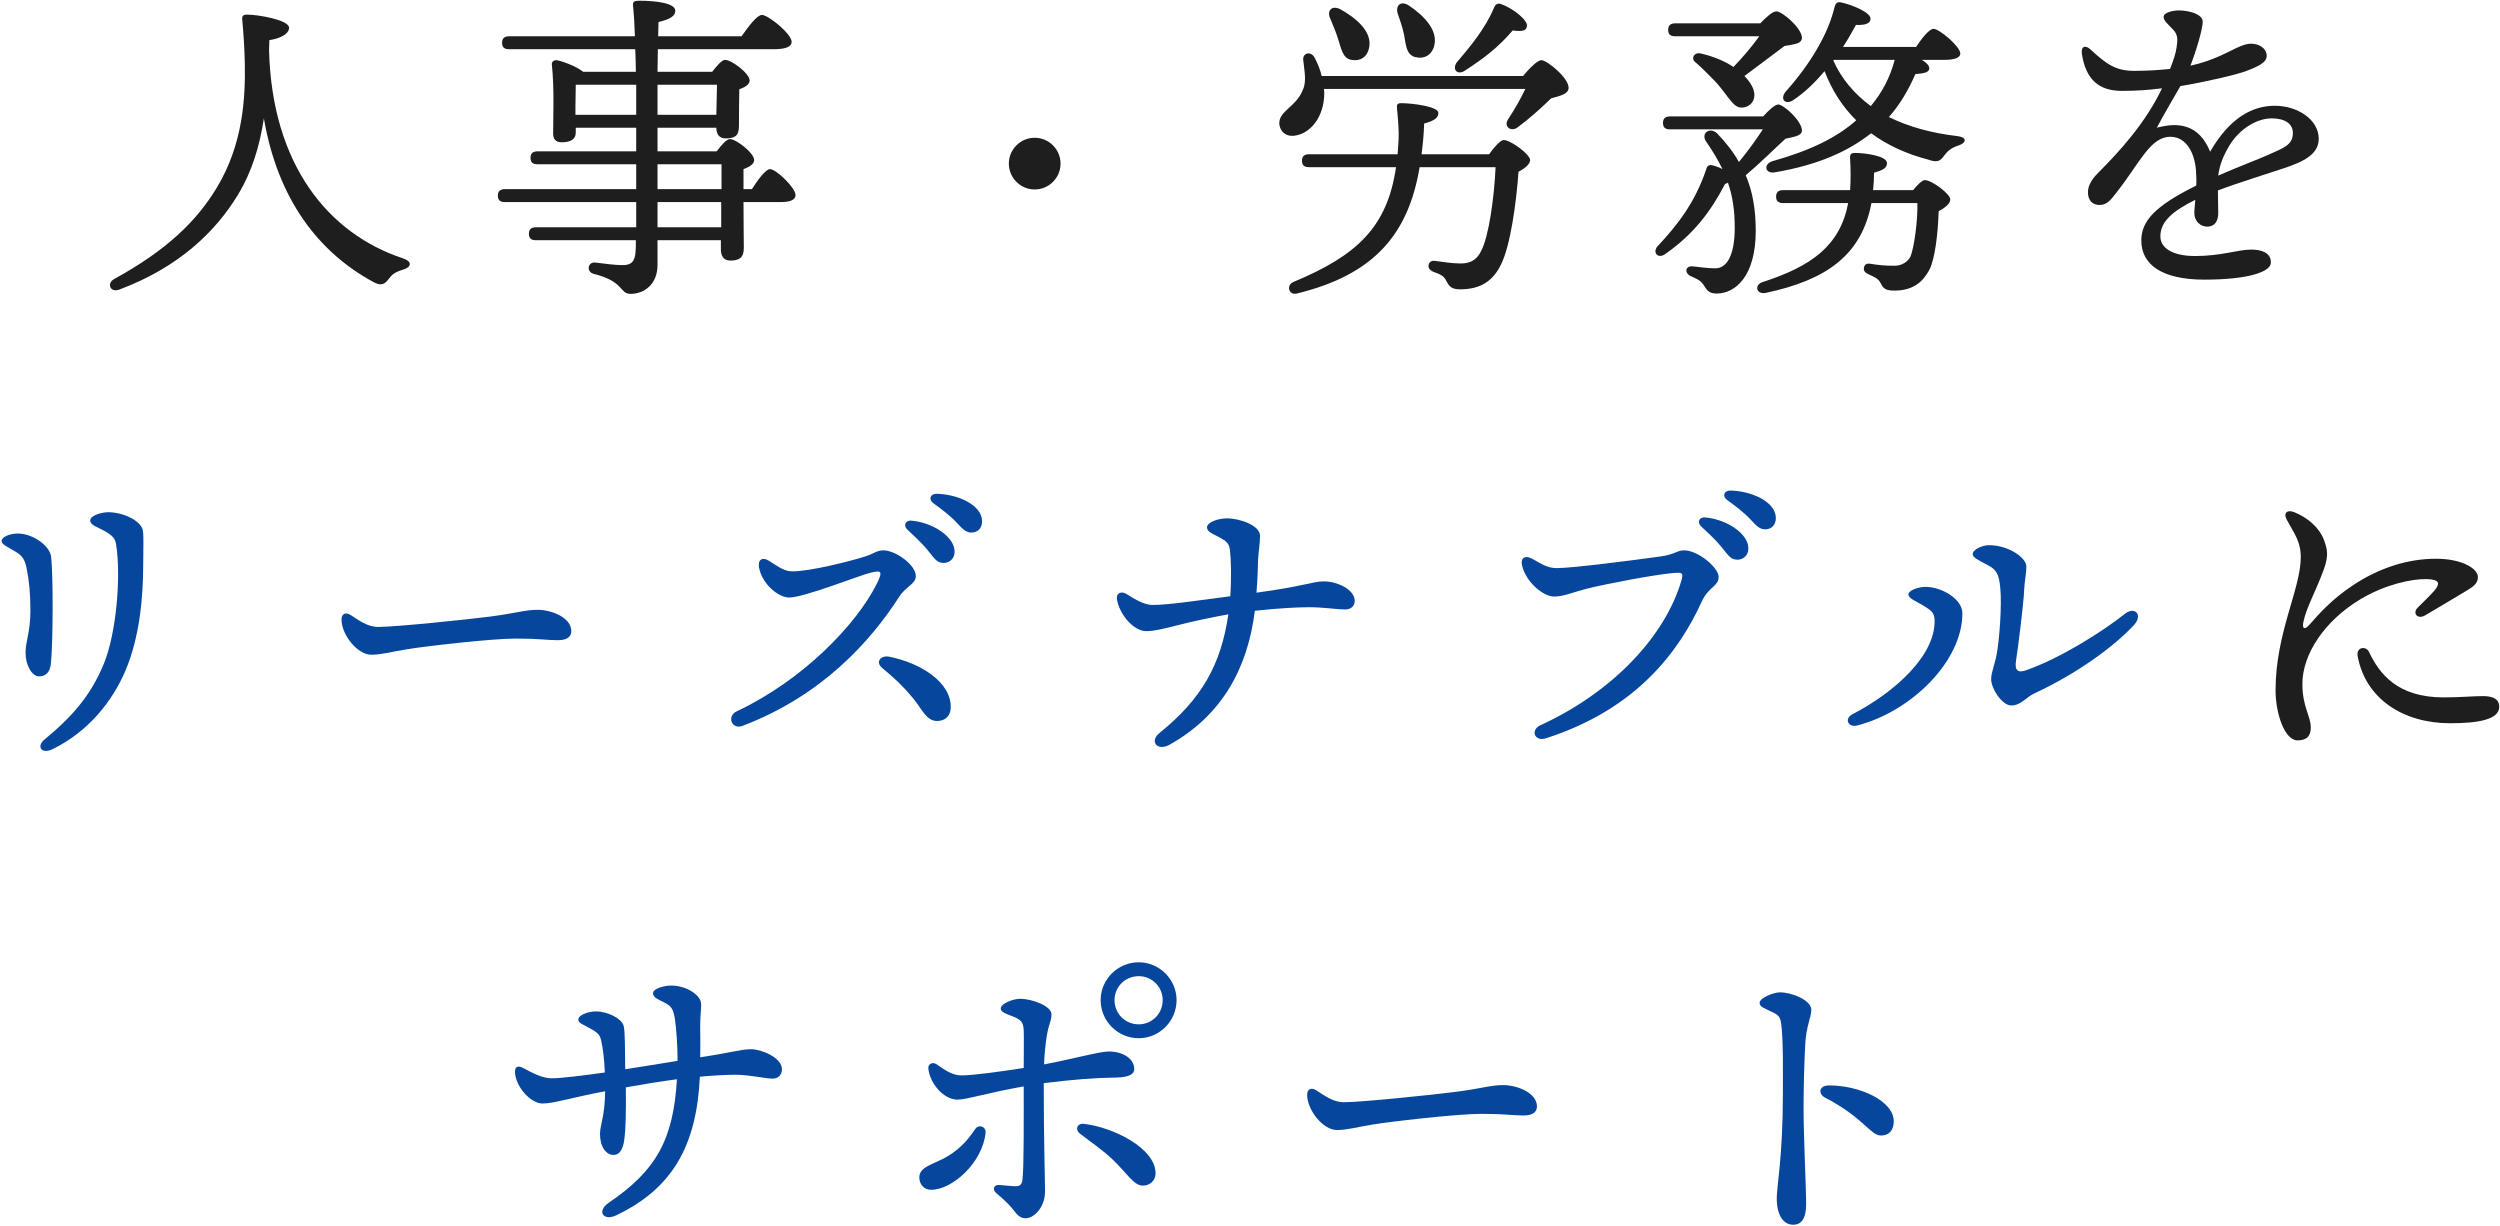 <svg width="526" height="258" viewBox="0 0 526 258" fill="none" xmlns="http://www.w3.org/2000/svg">
<path d="M56.676 8.448C59.668 7.972 60.824 6.816 60.824 5.864C60.824 4.164 54.228 3.076 51.984 3.076C51.1 3.076 50.896 3.416 50.964 4.096C51.236 7.088 51.44 10.012 51.508 13.344C51.644 20.484 51.168 30.344 45.592 39.524C41.308 46.596 35.052 52.648 24.036 58.7C22.404 59.584 23.152 61.624 25.056 60.944C37.636 56.252 45.388 48.704 50.08 40.952C53.072 35.988 54.636 30.684 55.52 24.904C58.444 41.904 66.944 53.056 78.64 59.38C80.408 60.332 81.088 59.584 81.836 58.632C82.448 57.816 82.992 57.272 84.828 56.728C86.596 56.184 86.8 55.028 84.76 54.348C69.12 49.18 57.22 34.696 56.608 10.556L56.676 8.448Z" fill="#1E1E1E"/>
<path d="M151.74 47.82H138.344V42.516H151.74V47.82ZM138.344 34.56H151.808C151.808 35.852 151.808 37.688 151.808 39.796H138.344V34.56ZM121.072 22.456C121.072 21.368 121.14 18.988 121.14 17.832H133.856C133.856 20.076 133.856 22.252 133.856 24.156H121.072V22.456ZM150.856 17.832L150.72 24.156H138.344V17.832H150.856ZM156.432 39.796C156.432 38.164 156.432 36.736 156.432 35.58C157.588 35.172 158.676 34.56 158.676 33.676C158.676 32.18 154.868 29.256 153.576 29.256C152.896 29.256 151.74 30.548 150.788 31.84H138.344V26.876H150.72C150.72 27.964 151.128 29.12 152.692 29.12C154.528 29.12 155.48 28.644 155.48 26.536C155.48 25.108 155.48 21.3 155.548 18.784C156.636 18.376 157.724 17.832 157.724 16.948C157.724 15.452 153.916 12.596 152.556 12.596C151.876 12.596 150.788 13.888 149.836 15.112H138.344L138.412 10.352H162.824C165.544 10.352 166.564 9.74 166.564 8.788C166.564 7.156 161.668 3.144 160.308 3.144C159.288 3.144 157.452 5.592 156.024 7.632H138.48L138.548 4.64C141.064 4.028 142.084 3.348 142.084 2.26C142.084 0.628 137.868 0.152 134.536 0.152C133.584 0.152 133.108 0.288 133.176 1.104C133.38 3.076 133.516 5.32 133.584 7.632H107.132C106.248 7.632 105.636 7.972 105.636 8.992C105.636 10.08 106.248 10.352 107.132 10.352H133.652C133.72 11.916 133.788 13.548 133.788 15.112H122.704C121.276 13.956 118.352 12.868 117.128 12.664C116.584 12.596 116.04 13.004 116.108 13.548C116.652 18.648 116.38 24.564 116.38 28.1C116.38 29.324 116.992 29.936 118.148 29.936C120.052 29.936 121.14 29.324 121.14 27.896V26.876H133.856V31.84H113.116C112.232 31.84 111.62 32.18 111.62 33.2C111.62 34.288 112.232 34.56 113.116 34.56H133.856V39.796H106.248C105.364 39.796 104.752 40.136 104.752 41.156C104.752 42.244 105.364 42.516 106.248 42.516H133.856C133.856 44.42 133.856 46.188 133.856 47.82H112.776C111.892 47.82 111.28 48.16 111.28 49.18C111.28 50.268 111.892 50.54 112.776 50.54H133.788C133.788 51.492 133.788 52.308 133.72 52.988C133.584 55.164 132.7 55.844 130.796 55.776C129.436 55.776 127.396 55.504 125.152 55.232C123.656 55.164 123.316 57.136 124.88 57.612C131.476 59.244 130.252 61.828 132.7 61.828C135.352 61.828 138.344 59.992 138.344 55.708V50.54H151.672V52.512C151.672 53.6 152.08 54.824 153.644 54.824C155.48 54.824 156.5 54.28 156.5 52.172C156.5 50.812 156.432 46.596 156.432 42.516H164.32C166.292 42.516 167.38 42.04 167.38 41.02C167.38 39.524 163.3 35.58 162.008 35.58C161.124 35.58 159.492 37.756 158.2 39.796H156.432Z" fill="#1E1E1E"/>
<path d="M217.7 39.864C220.692 39.864 223.14 37.416 223.14 34.424C223.14 31.432 220.692 28.984 217.7 28.984C214.708 28.984 212.26 31.432 212.26 34.424C212.26 37.416 214.708 39.864 217.7 39.864Z" fill="#1E1E1E"/>
<path d="M308.344 14.772C312.016 12.392 315.212 10.012 318.272 6.408C320.312 6.68 321.128 6.476 321.264 5.524C321.536 4.3 318.34 1.716 315.756 0.832C315.008 0.56 314.532 1.104 314.328 1.648C312.492 6.068 309.16 10.012 306.44 13.208C305.488 14.772 306.78 15.928 308.344 14.772ZM295.424 7.36C295.832 9.604 295.9 11.44 297.668 11.984C299.572 12.528 301.204 11.644 301.748 9.672C302.632 6.476 299.708 3.348 296.444 1.172C294.676 0.016 293.588 1.24 294.064 2.804C294.54 4.164 295.084 5.728 295.424 7.36ZM281.552 8.244C282.232 10.42 282.572 12.324 284.34 12.596C286.312 12.936 287.74 11.916 288.08 9.944C288.692 6.68 285.428 3.824 281.96 1.92C280.124 1.036 279.172 2.328 279.852 3.824C280.464 5.252 281.076 6.748 281.552 8.244ZM299.096 32.452C299.368 30.412 299.572 28.236 299.64 25.992C301.952 25.38 302.632 24.7 302.632 23.748C302.632 22.388 297.056 21.708 294.812 21.708C293.928 21.708 293.86 22.116 293.928 22.796C294.2 25.584 294.336 27.692 294.268 29.324C294.2 30.412 294.132 31.432 294.064 32.452H275.432C274.548 32.452 273.936 32.792 273.936 33.812C273.936 34.9 274.548 35.172 275.432 35.172H293.724C291.888 47.752 285.564 53.736 272.168 59.312C270.536 59.992 271.148 62.168 272.848 61.76C289.032 57.816 296.308 49.384 298.688 35.172H314.668C314.396 41.496 313.24 49.86 311.608 52.852C310.928 54.212 309.84 55.436 307.392 55.436C305.284 55.436 303.788 55.096 301.952 54.892C301.204 54.756 300.728 55.164 300.592 55.64C300.456 56.32 300.728 56.796 301.612 57.204C302.904 57.68 303.788 57.952 304.332 59.176C304.876 60.128 305.284 60.876 307.188 60.876C311.54 60.876 314.124 59.108 315.824 55.64C317.796 51.628 319.02 42.788 319.496 36.124C320.856 35.444 321.944 34.492 321.944 33.676C321.944 32.52 317.864 29.46 316.368 29.46C315.688 29.46 314.26 31.092 313.308 32.452H299.096ZM278.084 15.996C277.744 14.568 277.2 13.276 276.588 12.12C275.772 10.624 274.004 11.168 274.208 12.664C274.412 14.84 274.956 17.084 274.14 18.852C272.712 22.592 268.904 23.34 269.176 26.196C269.38 27.76 270.604 28.712 272.168 28.576C275.636 28.236 278.628 24.7 278.628 19.532L278.56 18.716H320.924C319.972 20.756 318.68 23 317.252 25.176C316.368 26.604 317.864 27.828 319.292 26.808C321.604 25.108 324.052 22.932 326.364 20.688C328.336 20.144 329.968 19.804 330.036 18.512C330.104 16.404 325.48 12.664 324.324 12.664C323.44 12.664 321.672 14.5 320.448 15.996H278.084Z" fill="#1E1E1E"/>
<path d="M370.156 7.632C368.592 9.808 366.688 12.052 364.716 14.092C363.016 12.936 360.704 11.916 357.78 11.236C356.352 10.964 355.74 12.392 356.692 13.072C358.052 14.228 359.412 15.656 360.772 17.016C362.268 18.58 363.288 20.212 364.24 21.3C365.192 22.456 366.008 22.864 367.232 22.524C368.66 22.116 369.544 20.688 368.932 18.852C368.66 18.036 368.048 17.016 367.028 15.996C369.884 13.888 373.08 11.44 375.46 9.672C377.16 9.332 379.064 9.332 379.132 7.972C379.132 5.932 374.984 2.396 373.76 2.396C373.012 2.328 371.516 3.688 370.36 4.912H352.476C351.592 4.912 350.98 5.252 350.98 6.272C350.98 7.36 351.592 7.632 352.476 7.632H370.156ZM351.388 24.496C350.504 24.496 349.892 24.836 349.892 25.856C349.892 26.944 350.504 27.216 351.388 27.216H370.904C369.476 29.392 367.776 31.772 365.872 34.084C364.648 31.908 363.084 29.936 361.248 28.032C359.616 26.604 357.712 28.168 359.072 29.936C360.432 31.908 361.52 33.744 362.404 35.58C361.792 35.24 361.044 34.968 360.228 34.764C359.548 34.628 359.14 34.968 359.004 35.58C356.624 42.652 352.952 47.344 348.668 51.9C347.648 53.26 348.94 54.552 350.436 53.396C356.352 49.248 359.956 44.488 362.948 38.708C363.152 38.64 363.356 38.572 363.56 38.436C364.58 41.36 364.988 44.42 364.988 47.888C364.988 53.94 363.22 56.456 360.908 56.456C359.208 56.456 357.644 56.184 356.216 56.048C354.516 55.844 354.312 57.544 355.876 58.156C357.372 58.836 357.916 59.108 358.596 60.196C359.208 61.216 359.752 61.76 361.18 61.76C365.192 61.76 369.408 58.02 369.408 48.568C369.408 44.012 368.728 40.204 367.3 36.872C370.224 34.424 373.284 31.364 375.664 29.188C377.364 28.78 379.064 28.644 379.132 27.488C379.132 25.448 375.324 22.048 374.168 21.98C373.42 21.98 372.06 23.272 370.972 24.496H351.388ZM394.092 40C394.228 38.844 394.296 37.62 394.296 36.328C396.54 35.716 397.016 35.172 397.016 34.288C397.016 32.86 392.596 32.18 390.352 32.18C389.4 32.18 389.196 32.452 389.264 33.404C389.4 35.852 389.4 38.028 389.264 40H375.188C374.304 40 373.692 40.34 373.692 41.36C373.692 42.448 374.304 42.72 375.188 42.72H388.856C387.156 51.696 381.172 55.98 370.972 59.312C369 59.856 369.476 62.032 371.516 61.624C384.368 58.904 391.712 53.6 393.752 42.72H403.408C403.544 46.256 402.728 52.104 401.98 53.94C401.844 54.28 400.892 55.912 398.58 55.912C396.472 55.912 395.248 55.776 393.548 55.504C392.732 55.368 392.324 55.64 392.188 56.252C392.052 56.932 392.324 57.34 393.208 57.748C394.228 58.224 395.18 58.564 395.656 59.516C396.132 60.468 396.472 61.148 398.512 61.148C402.66 61.148 404.632 59.176 405.924 56.796C407.148 54.484 407.76 48.908 407.896 44.42C409.256 43.74 410.344 42.788 410.344 41.972C410.344 40.816 406.468 37.892 404.972 37.892C404.428 37.892 403.408 38.912 402.524 40H394.092ZM385.864 12.596H398.648C397.628 16.404 395.996 19.464 393.616 22.32C390.216 19.804 387.496 16.676 385.728 12.732L385.864 12.596ZM409.052 12.596C411.364 12.596 412.452 12.12 412.452 11.236C412.384 9.74 408.032 6.068 406.808 6.068C405.924 6.068 404.36 8.04 403.136 9.876H387.768C388.924 8.108 389.808 6.476 390.488 5.252C392.528 5.32 393.616 4.912 393.548 3.892C393.548 2.6 389.604 0.968 387.292 0.492C386.544 0.356 386.204 0.696 386 1.444C384.708 7.02 380.968 13.412 375.664 19.328C374.44 20.892 375.664 22.184 377.364 21.028C379.88 19.328 382.056 17.152 383.892 14.976C385.456 19.056 387.7 22.524 390.556 25.312C386.476 28.916 381.036 31.636 372.808 33.948C370.972 34.628 371.38 36.6 373.42 36.26C382.6 34.696 388.856 31.84 393.684 28.032C397.084 30.548 401.096 32.384 405.788 33.608C407.828 34.356 408.372 33.676 409.12 32.656C409.732 31.84 410.412 31.16 412.044 30.616C413.744 30.072 413.948 28.916 411.908 28.644C406.468 28.032 401.572 26.672 397.424 24.632C399.804 21.912 401.504 18.988 403 15.588C404.972 15.452 405.924 15.18 405.924 14.364C405.924 13.82 405.312 13.14 404.36 12.596H409.052Z" fill="#1E1E1E"/>
<path d="M477.052 32.656C475.42 33.404 471.068 35.036 466.716 36.94C466.988 34.764 467.736 32.86 469.028 30.684C471.272 26.944 475.012 24.904 477.936 24.904C480.792 24.904 482.424 26.06 482.424 27.964C482.424 30.548 480.384 31.16 477.052 32.656ZM478.616 22.252C473.856 22.252 469.096 24.836 465.016 31.908C462.636 26.128 458.352 25.652 453.796 26.876C454.884 24.768 457.468 20.348 458.76 18.104C463.52 17.356 470.864 15.656 472.7 14.908C474.604 14.16 476.984 13.276 476.916 11.712C476.848 10.012 475.148 9.196 473.652 9.196C470.796 9.196 468.144 12.188 460.868 13.82C462.228 10.284 463.452 6 463.452 4.572C463.452 2.94 460.528 2.192 458.352 2.192C457.332 2.192 455.224 2.6 455.224 3.552C455.224 4.368 456.108 5.048 457.264 6.272C458.352 7.428 458.148 8.584 457.944 10.012C457.808 11.1 457.332 12.596 456.584 14.5C454.136 14.772 451.484 14.908 449.036 14.908C445.092 14.908 443.188 13.48 439.856 10.42C438.768 9.4 437.816 9.74 438.02 11.304C438.836 16.676 441.556 19.124 446.452 19.124C449.716 19.124 452.096 18.92 454.884 18.58C451.484 25.788 445.976 31.84 441.488 36.328C439.72 38.096 439.244 39.456 439.312 40.68C439.38 42.04 440.128 43.128 441.76 43.128C443.392 43.128 444.208 41.904 445.228 40.612C450.192 34.356 452.368 28.78 456.652 28.78C460.12 28.78 461.752 32.384 462.024 35.716C462.092 36.94 462.16 38.028 462.092 39.048C453.252 43.4 450.532 46.596 450.532 50.608C450.532 55.64 454.816 58.836 463.792 58.836C473.04 58.836 477.8 57.204 477.8 55.232C477.8 53.124 475.76 52.512 473.652 52.512C470.864 52.512 467.396 53.872 461.752 53.872C458.148 53.872 454.544 52.716 454.544 49.724C454.544 46.528 457.264 44.352 461.888 42.04C461.82 43.196 461.684 44.08 461.684 44.828C461.684 46.528 462.976 47.752 464.54 47.684C466.036 47.616 466.716 46.46 466.716 44.828C466.716 43.468 466.648 41.632 466.648 40.068C471.136 38.368 477.596 36.396 480.384 35.444C484.736 34.016 487.864 32.452 487.864 29.188C487.864 25.244 483.512 22.252 478.616 22.252Z" fill="#1E1E1E"/>
<path d="M0.345 113.82C0.345 114.5 1.297 114.908 2.793 115.792C4.221 116.608 5.105 117.152 5.581 119.464C6.125 122.048 6.397 124.904 6.397 128.44C6.397 133.064 5.377 134.832 5.377 137.348C5.377 140 6.737 142.312 8.233 142.312C9.661 142.312 10.477 141.36 10.681 139.864C11.157 135.988 11.225 120.96 10.749 117.084C10.477 114.908 7.009 112.256 3.745 112.256C2.113 112.256 0.345 112.936 0.345 113.82ZM18.977 109.536C18.977 110.488 20.541 110.896 21.969 111.712C23.669 112.664 24.213 113.276 24.417 114.5C25.505 121.164 24.485 133.132 21.901 139.524C19.181 146.256 15.169 150.812 9.389 155.572C7.553 157.068 8.777 158.768 11.089 157.612C18.433 154.008 23.601 147.752 26.457 140.952C29.381 134.016 30.129 125.584 30.129 118.852C30.129 115.316 30.265 112.8 30.061 111.644C29.721 109.536 25.845 107.768 22.785 107.768C21.561 107.768 18.977 108.38 18.977 109.536Z" fill="#06479D"/>
<path d="M73.758 129.392C72.67 128.712 71.854 129.188 71.854 130.344C71.854 133.54 75.186 137.756 78.11 137.756C80.354 137.756 82.598 137.076 85.658 136.6C88.854 136.056 103.202 134.356 108.506 134.356C113.606 134.356 114.898 134.696 117.414 134.696C119.522 134.696 120.202 133.812 120.202 132.792C120.202 129.868 115.918 128.304 113.13 128.304C110.41 128.304 108.846 128.984 103.066 129.732C98.374 130.344 83.21 131.908 79.606 131.908C77.226 131.908 75.39 130.412 73.758 129.392Z" fill="#06479D"/>
<path d="M161.75 117.968C160.458 117.152 159.37 117.696 159.71 119.464C160.39 122.932 163.79 125.72 166.034 125.72C169.23 125.72 180.858 121.028 183.238 120.484C185.278 120.008 185.89 120.008 184.462 122.864C180.11 131.5 168.89 143.128 155.018 149.656C152.842 150.676 153.93 153.6 156.242 152.716C173.038 146.324 183.238 134.832 189.222 125.516C190.582 123.408 192.69 122.864 192.69 121.232C192.69 118.784 188.338 115.792 185.89 115.792C184.462 115.792 183.918 116.472 182.014 117.084C179.294 117.968 170.59 120.212 166.714 120.212C165.082 120.212 163.994 119.396 161.75 117.968ZM187.046 138.164C185.278 137.824 184.122 139.32 185.618 140.544C188.27 142.72 190.038 144.42 192.078 146.868C194.05 149.248 194.866 151.696 197.178 151.696C198.81 151.696 199.966 150.676 200.034 148.976C200.238 143.536 193.642 139.456 187.046 138.164ZM197.042 103.892C195.75 103.892 195.274 105.048 196.362 105.864C197.858 106.952 199.898 108.448 201.394 110.08C202.686 111.508 203.366 112.052 204.386 112.052C205.746 112.052 206.63 111.1 206.63 109.672C206.63 106.204 201.394 103.96 197.042 103.892ZM191.67 109.536C190.514 109.468 190.038 110.556 190.854 111.372C192.214 112.664 193.778 114.092 194.934 115.452C196.498 117.288 196.974 118.444 198.538 118.444C199.694 118.444 200.85 117.628 200.85 116.064C200.85 112.868 196.09 109.876 191.67 109.536Z" fill="#06479D"/>
<path d="M278.574 122.32C276.194 122.32 274.426 123.34 264.362 124.7C264.634 121.572 264.634 119.396 264.702 117.696C264.77 116.268 265.11 114.432 265.11 112.732C265.11 110.556 260.894 109.06 258.106 109.06C256.474 109.06 253.958 109.808 253.958 110.964C253.958 111.916 255.182 112.324 256.474 113.004C258.106 113.888 258.582 114.296 258.786 115.792C258.99 117.424 259.126 121.368 258.854 125.448C252.598 126.264 245.866 127.284 242.534 127.284C240.63 127.284 238.794 126.06 236.89 124.904C235.938 124.36 234.85 124.768 234.986 125.992C235.462 129.188 238.454 132.792 241.174 132.792C242.806 132.792 244.71 132.316 247.43 131.636C250.558 130.82 254.638 129.936 258.446 129.256C256.882 139.932 252.802 147.072 243.962 154.212C241.786 155.98 243.486 158.088 246.002 156.728C257.222 150.472 262.526 140.476 264.022 128.508C269.054 127.964 272.998 127.76 275.514 127.76C278.438 127.76 281.43 128.236 282.994 128.236C284.286 128.236 285.034 127.488 285.034 126.4C285.034 124.02 281.294 122.32 278.574 122.32Z" fill="#06479D"/>
<path d="M322.366 117.56C320.87 116.744 319.85 117.356 320.258 119.056C321.074 122.456 324.678 125.516 326.99 125.516C329.03 125.516 330.798 124.632 334.062 123.816C338.142 122.796 348.206 120.892 352.15 120.552C353.986 120.416 354.258 120.484 353.714 122.32C350.382 133.54 339.774 145.372 324.134 152.58C321.89 153.6 322.91 156.048 325.154 155.368C344.534 149.18 353.374 136.804 358.066 126.536C359.494 123.408 361.602 123.408 361.602 121.368C361.602 119.464 357.318 115.792 354.326 115.792C352.83 115.792 352.422 116.676 349.294 117.084C343.514 117.9 330.798 119.532 327.534 119.532C325.562 119.532 324.338 118.648 322.366 117.56ZM364.05 103.212C362.758 103.212 362.282 104.368 363.37 105.184C364.866 106.272 366.906 107.768 368.402 109.4C369.694 110.828 370.374 111.372 371.394 111.372C372.754 111.372 373.638 110.42 373.638 108.992C373.638 105.524 368.402 103.28 364.05 103.212ZM358.678 108.856C357.522 108.788 357.046 109.876 357.862 110.692C359.222 111.984 360.786 113.412 361.942 114.772C363.506 116.608 363.982 117.764 365.546 117.764C366.702 117.764 367.858 116.948 367.858 115.384C367.858 112.188 363.098 109.196 358.678 108.856Z" fill="#06479D"/>
<path d="M401.531 125.04C401.531 125.924 403.095 126.468 404.455 127.284C406.291 128.44 406.971 128.78 407.039 130.48C407.243 137.824 398.811 145.576 389.767 150.268C387.931 151.22 388.883 153.124 390.719 152.648C402.143 149.724 412.887 139.116 412.887 129.052C412.887 125.992 408.467 123.476 405.135 123.476C403.639 123.476 401.531 124.224 401.531 125.04ZM420.095 137.688C419.619 140.204 418.939 141.428 418.939 142.924C418.939 144.896 421.251 148.432 423.155 148.432C425.263 148.432 426.283 146.664 428.119 145.848C437.027 141.7 444.779 136.056 448.995 131.5C450.967 129.324 449.131 127.488 447.023 129.188C442.331 132.928 433.355 138.572 426.283 141.02C424.583 141.632 423.835 141.088 424.175 138.98C424.651 135.988 425.807 126.604 425.875 124.224C425.943 122.456 426.351 120.552 426.351 119.192C426.351 117.356 422.611 114.704 418.463 114.704C417.239 114.704 415.063 115.52 415.063 116.608C415.063 117.22 415.879 117.696 418.259 118.92C420.095 119.872 420.571 120.892 420.843 123.544C421.251 127.216 420.639 134.9 420.095 137.688Z" fill="#06479D"/>
<path d="M498.431 137.144C497.819 135.852 495.711 136.124 496.051 138.028C497.683 147.072 505.707 152.172 515.499 152.172C521.347 152.172 525.835 151.424 525.835 148.704C525.835 146.8 523.999 146.46 522.435 146.46C520.395 146.46 517.539 146.732 514.139 146.732C504.415 146.732 500.607 141.768 498.431 137.144ZM496.663 126.06C501.763 123 507.407 121.776 510.535 121.844C513.187 121.912 513.527 122.66 512.235 124.224C511.283 125.312 509.855 126.672 508.699 127.828C507.475 129.052 508.699 130.412 510.263 129.46C512.779 127.964 516.383 125.856 518.831 124.36C520.667 123.272 521.347 122.66 521.347 121.368C521.347 119.736 518.219 117.56 512.507 117.56C506.727 117.56 500.743 119.396 495.167 123.068C490.611 126.06 487.959 129.12 485.919 131.432C484.831 132.656 484.355 132.248 484.627 130.888C485.307 127.624 487.211 124.564 488.979 119.668C489.999 116.812 489.659 115.452 488.911 113.48C487.959 111.032 485.579 108.924 482.723 107.768C481.159 107.156 480.411 107.972 481.091 109.264C482.723 112.324 484.083 113.888 484.083 117.22C484.083 123.952 478.779 133.132 478.779 145.236C478.779 150.132 480.683 155.776 483.403 155.776C485.375 155.776 486.191 154.824 486.191 153.056C486.191 150.676 484.423 148.772 484.423 143.876C484.423 137.688 489.047 130.616 496.663 126.06Z" fill="#1E1E1E"/>
<path d="M157.996 220.756C155.956 220.756 154.052 221.436 147.32 222.456C147.388 219.736 147.32 217.356 147.32 215.724C147.32 213.208 147.66 211.848 147.456 210.828C147.184 209.332 144.464 207.36 141.2 207.36C139.976 207.36 137.392 207.904 137.392 208.992C137.392 209.944 138.684 210.352 139.976 211.032C141.336 211.78 141.676 212.392 142.016 214.5C142.288 216.336 142.56 219.872 142.56 223.204C139.092 223.748 134.74 224.496 131.544 224.972C131.476 220.756 131.544 217.016 131.204 215.792C130.796 214.364 128.008 212.8 125.288 212.8C123.996 212.8 121.684 213.48 121.684 214.5C121.684 215.316 122.568 215.452 124.2 216.404C125.968 217.356 126.24 217.832 126.512 219.056C126.852 220.552 127.124 222.66 127.26 225.652C122.908 226.264 118.08 226.876 116.04 226.876C114.136 226.876 111.96 225.72 110.192 224.768C108.9 224.02 108.288 224.496 108.356 225.652C108.56 228.848 111.756 232.18 114.136 232.18C116.516 232.18 120.12 230.956 127.328 229.596C127.26 234.9 126.24 236.736 126.24 238.572C126.24 241.292 127.532 243.06 129.164 242.992C130.66 242.924 131.204 241.292 131.408 239.32C131.612 238.028 131.748 233.812 131.68 228.78C135.08 228.168 139.16 227.488 142.424 227.08C141.676 239.864 138.004 246.324 128.076 253.056C125.492 254.824 126.92 257 129.64 255.708C141.472 250.064 146.572 241.088 147.252 226.536C150.176 226.264 152.964 226.128 154.8 226.128C157.656 226.128 161.056 226.944 162.552 226.944C163.708 226.944 164.524 226.196 164.524 224.972C164.524 222.524 160.24 220.756 157.996 220.756Z" fill="#06479D"/>
<path d="M205.188 237.552C203.828 239.524 202.4 241.428 199.408 243.264C196.484 245.032 193.424 245.372 193.424 247.752C193.424 249.18 194.444 250.336 195.872 250.336C200.496 250.336 206.752 244.488 207.364 238.368C207.5 237.008 205.936 236.464 205.188 237.552ZM233.952 226.74C237.08 226.74 238.644 226.264 238.644 224.904C238.644 222.796 236.332 221.232 233.272 221.232C231.368 221.232 225.452 222.864 219.672 223.952C219.74 221.776 220.012 219.328 220.284 217.696C220.692 215.384 221.236 214.772 221.236 213.412C221.236 211.712 217.292 210.148 214.572 210.148C213.28 210.148 210.56 211.1 210.56 212.188C210.56 212.936 211.58 213.276 213.008 213.82C214.776 214.5 215.32 215.044 215.388 216.744C215.456 218.036 215.388 221.98 215.388 224.7C211.104 225.38 204.78 226.264 202.332 226.264C200.496 226.264 199.136 225.38 197.096 223.952C196.212 223.34 195.192 223.816 195.328 224.904C195.736 228.168 198.66 231.364 201.448 231.364C203.42 231.364 207.364 230.004 215.388 228.576C215.388 234.628 215.456 245.78 215.116 248.296C214.98 249.384 214.368 249.588 213.688 249.588C212.94 249.588 211.24 249.384 210.22 249.316C209.132 249.248 208.656 250.268 209.676 251.084C210.764 251.968 212.192 253.328 212.94 254.212C213.824 255.3 214.368 256.32 215.796 256.32C217.564 256.32 219.876 254.008 219.876 250.676C219.876 248.296 219.604 240.272 219.604 227.896C225.452 227.148 231.028 226.74 233.952 226.74ZM228.104 236.464C226.608 236.26 226.132 237.688 227.22 238.504C229.532 240.34 231.912 241.836 234.292 244.148C237.42 247.208 238.576 249.452 240.48 249.452C241.976 249.452 243.132 248.364 243.132 246.868C243.132 241.632 234.36 237.212 228.104 236.464ZM239.596 215.52C236.74 215.52 234.496 213.276 234.496 210.42C234.496 207.632 236.74 205.388 239.596 205.388C242.384 205.388 244.628 207.632 244.628 210.42C244.628 213.276 242.384 215.52 239.596 215.52ZM239.596 202.464C235.176 202.464 231.572 206.068 231.572 210.42C231.572 214.84 235.176 218.444 239.596 218.444C243.948 218.444 247.552 214.84 247.552 210.42C247.552 206.068 243.948 202.464 239.596 202.464Z" fill="#06479D"/>
<path d="M276.928 229.392C275.84 228.712 275.024 229.188 275.024 230.344C275.024 233.54 278.356 237.756 281.28 237.756C283.524 237.756 285.768 237.076 288.828 236.6C292.024 236.056 306.372 234.356 311.676 234.356C316.776 234.356 318.068 234.696 320.584 234.696C322.692 234.696 323.372 233.812 323.372 232.792C323.372 229.868 319.088 228.304 316.3 228.304C313.58 228.304 312.016 228.984 306.236 229.732C301.544 230.344 286.38 231.908 282.776 231.908C280.396 231.908 278.56 230.412 276.928 229.392Z" fill="#06479D"/>
<path d="M374.508 208.788C373.08 208.788 370.224 210.012 370.224 210.964C370.224 211.848 371.04 212.052 373.012 213.004C374.236 213.616 374.644 213.888 374.848 216.132C375.188 219.94 375.12 223.544 375.12 230.004C375.12 243.4 373.828 249.52 373.828 252.104C373.828 255.64 375.188 257.68 377.296 257.68C378.996 257.68 380.016 256.456 380.016 253.26C380.016 250.132 379.472 239.184 379.472 233.132C379.472 228.916 379.608 223.952 379.812 219.872C380.016 215.792 381.104 214.024 381.104 212.46C381.104 210.42 376.956 208.788 374.508 208.788ZM384.028 230.956C392.12 235.172 393.548 238.912 395.724 238.912C397.696 238.912 398.444 237.552 398.444 235.92C398.444 231.636 391.304 228.372 384.844 228.372C382.668 228.372 382.464 230.14 384.028 230.956Z" fill="#06479D"/>
</svg>
